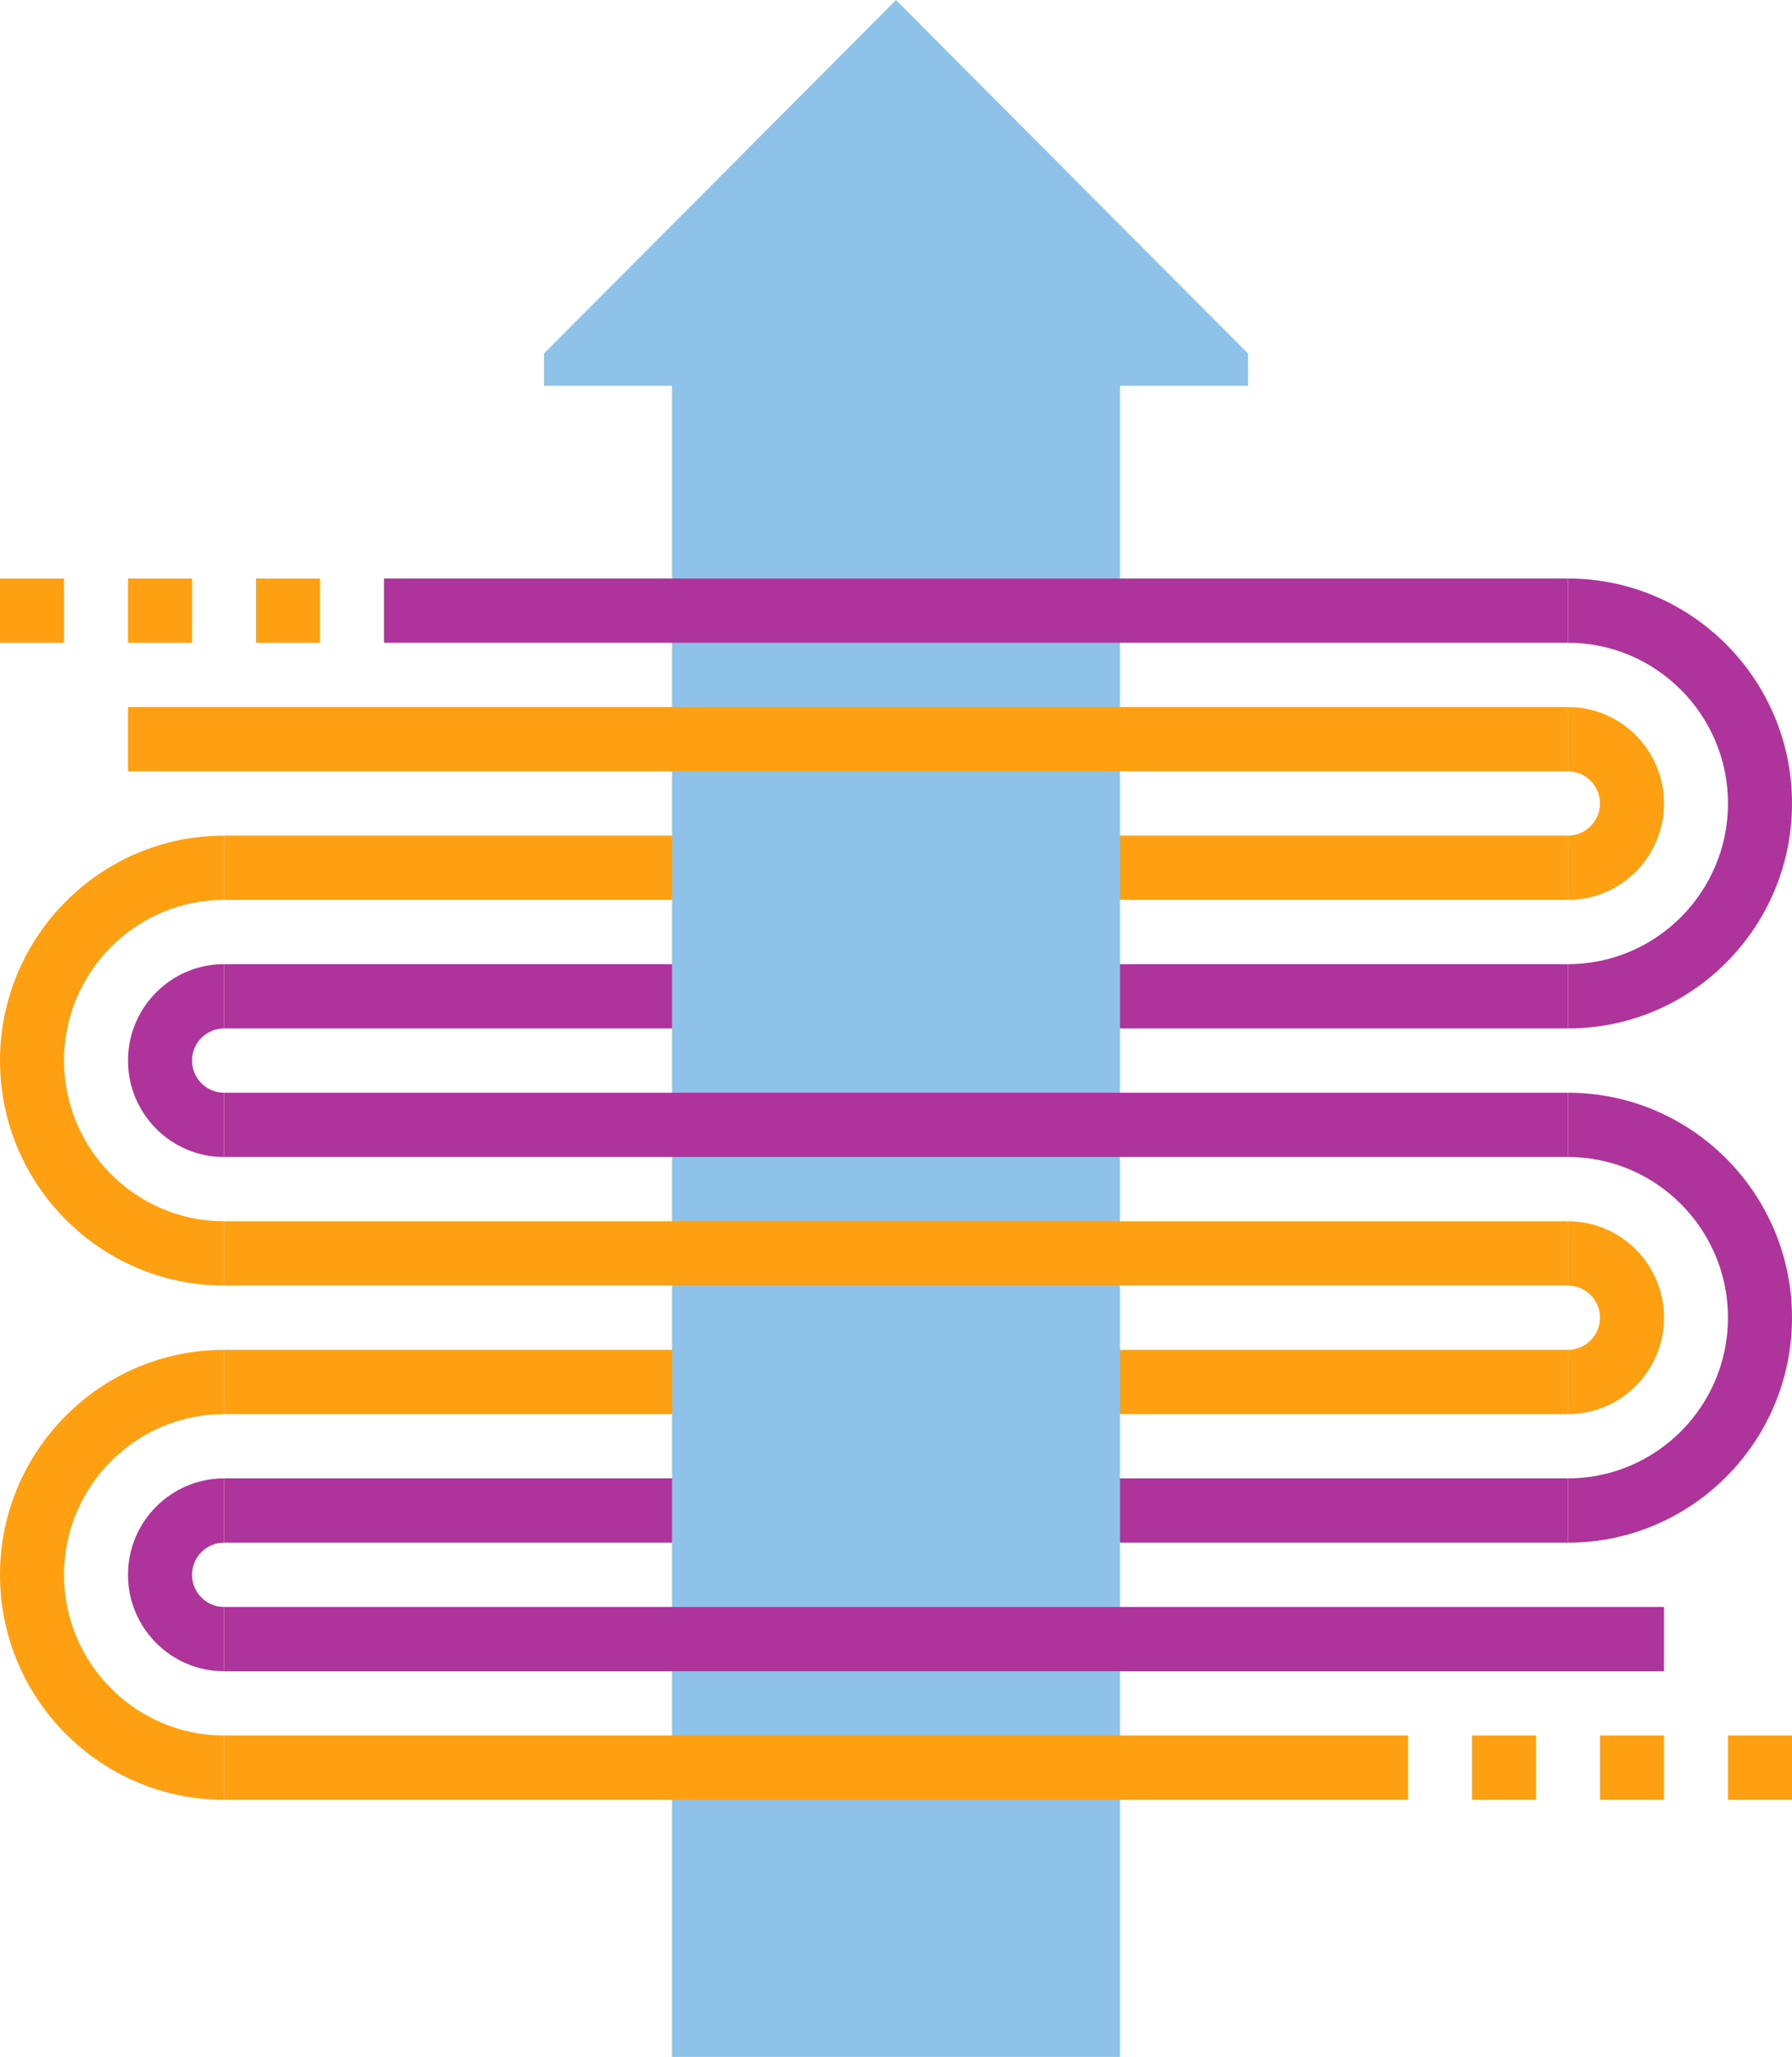 <svg width="61" height="70" viewBox="0 0 61 70" fill="none" xmlns="http://www.w3.org/2000/svg">
<g clip-path="url(#clip0_258_342)">
<path d="M53.375 32.812H7.625V35H53.375V32.812Z" fill="#AE349B"/>
<path d="M53.375 28.438H7.625V30.625H53.375V28.438Z" fill="#FFA012"/>
<path d="M53.375 50.312H7.625V52.5H53.375V50.312Z" fill="#AE349B"/>
<path d="M53.375 45.938H7.625V48.125H53.375V45.938Z" fill="#FFA012"/>
<path d="M38.125 70V13.125H42.482V12.031L30.5 0L18.518 12.031V13.125H22.875V70H38.125Z" fill="#8FC2E8"/>
<path d="M47.929 59.062H7.625V61.25H47.929V59.062Z" fill="#FFA012"/>
<path d="M56.643 54.688H7.625V56.875H56.643V54.688Z" fill="#AE349B"/>
<path d="M53.375 52.5V50.312C56.376 50.312 58.821 47.857 58.821 44.844C58.821 41.831 56.376 39.375 53.375 39.375V37.188C57.58 37.188 61 40.622 61 44.844C61 49.066 57.58 52.5 53.375 52.5Z" fill="#AE349B"/>
<path d="M53.375 48.125V45.938C53.974 45.938 54.464 45.445 54.464 44.844C54.464 44.242 53.974 43.75 53.375 43.75V41.562C55.178 41.562 56.643 43.034 56.643 44.844C56.643 46.654 55.178 48.125 53.375 48.125Z" fill="#FFA012"/>
<path d="M7.625 61.25C3.42 61.25 0 57.816 0 53.594C0 49.372 3.42 45.938 7.625 45.938V48.125C4.624 48.125 2.179 50.581 2.179 53.594C2.179 56.607 4.624 59.062 7.625 59.062V61.25Z" fill="#FFA012"/>
<path d="M7.625 56.875C5.822 56.875 4.357 55.404 4.357 53.594C4.357 51.784 5.822 50.312 7.625 50.312V52.5C7.026 52.5 6.536 52.992 6.536 53.594C6.536 54.195 7.026 54.688 7.625 54.688V56.875Z" fill="#AE349B"/>
<path d="M53.375 41.562H7.625V43.75H53.375V41.562Z" fill="#FFA012"/>
<path d="M53.375 37.188H7.625V39.375H53.375V37.188Z" fill="#AE349B"/>
<path d="M53.375 35V32.812C56.376 32.812 58.821 30.357 58.821 27.344C58.821 24.331 56.376 21.875 53.375 21.875V19.688C57.58 19.688 61 23.122 61 27.344C61 31.566 57.58 35 53.375 35Z" fill="#AE349B"/>
<path d="M53.375 30.625V28.438C53.974 28.438 54.464 27.945 54.464 27.344C54.464 26.742 53.974 26.25 53.375 26.25V24.062C55.178 24.062 56.643 25.534 56.643 27.344C56.643 29.154 55.178 30.625 53.375 30.625Z" fill="#FFA012"/>
<path d="M7.625 43.75C3.42 43.75 0 40.316 0 36.094C0 31.872 3.42 28.438 7.625 28.438V30.625C4.624 30.625 2.179 33.081 2.179 36.094C2.179 39.107 4.624 41.562 7.625 41.562V43.75Z" fill="#FFA012"/>
<path d="M7.625 39.375C5.822 39.375 4.357 37.904 4.357 36.094C4.357 34.284 5.822 32.812 7.625 32.812V35C7.026 35 6.536 35.492 6.536 36.094C6.536 36.695 7.026 37.188 7.625 37.188V39.375Z" fill="#AE349B"/>
<path d="M53.375 24.062H4.357V26.25H53.375V24.062Z" fill="#FFA012"/>
<path d="M53.375 19.688H13.071V21.875H53.375V19.688Z" fill="#AE349B"/>
<path d="M52.285 59.062H50.107V61.25H52.285V59.062Z" fill="#FFA012"/>
<path d="M56.643 59.062H54.464V61.25H56.643V59.062Z" fill="#FFA012"/>
<path d="M61 59.062H58.821V61.25H61V59.062Z" fill="#FFA012"/>
<path d="M2.179 19.688H0V21.875H2.179V19.688Z" fill="#FFA012"/>
<path d="M6.536 19.688H4.357V21.875H6.536V19.688Z" fill="#FFA012"/>
<path d="M10.893 19.688H8.714V21.875H10.893V19.688Z" fill="#FFA012"/>
</g>
<defs>
<clipPath id="clip0_258_342">
<rect width="61" height="70" fill="white"/>
</clipPath>
</defs>
</svg>
